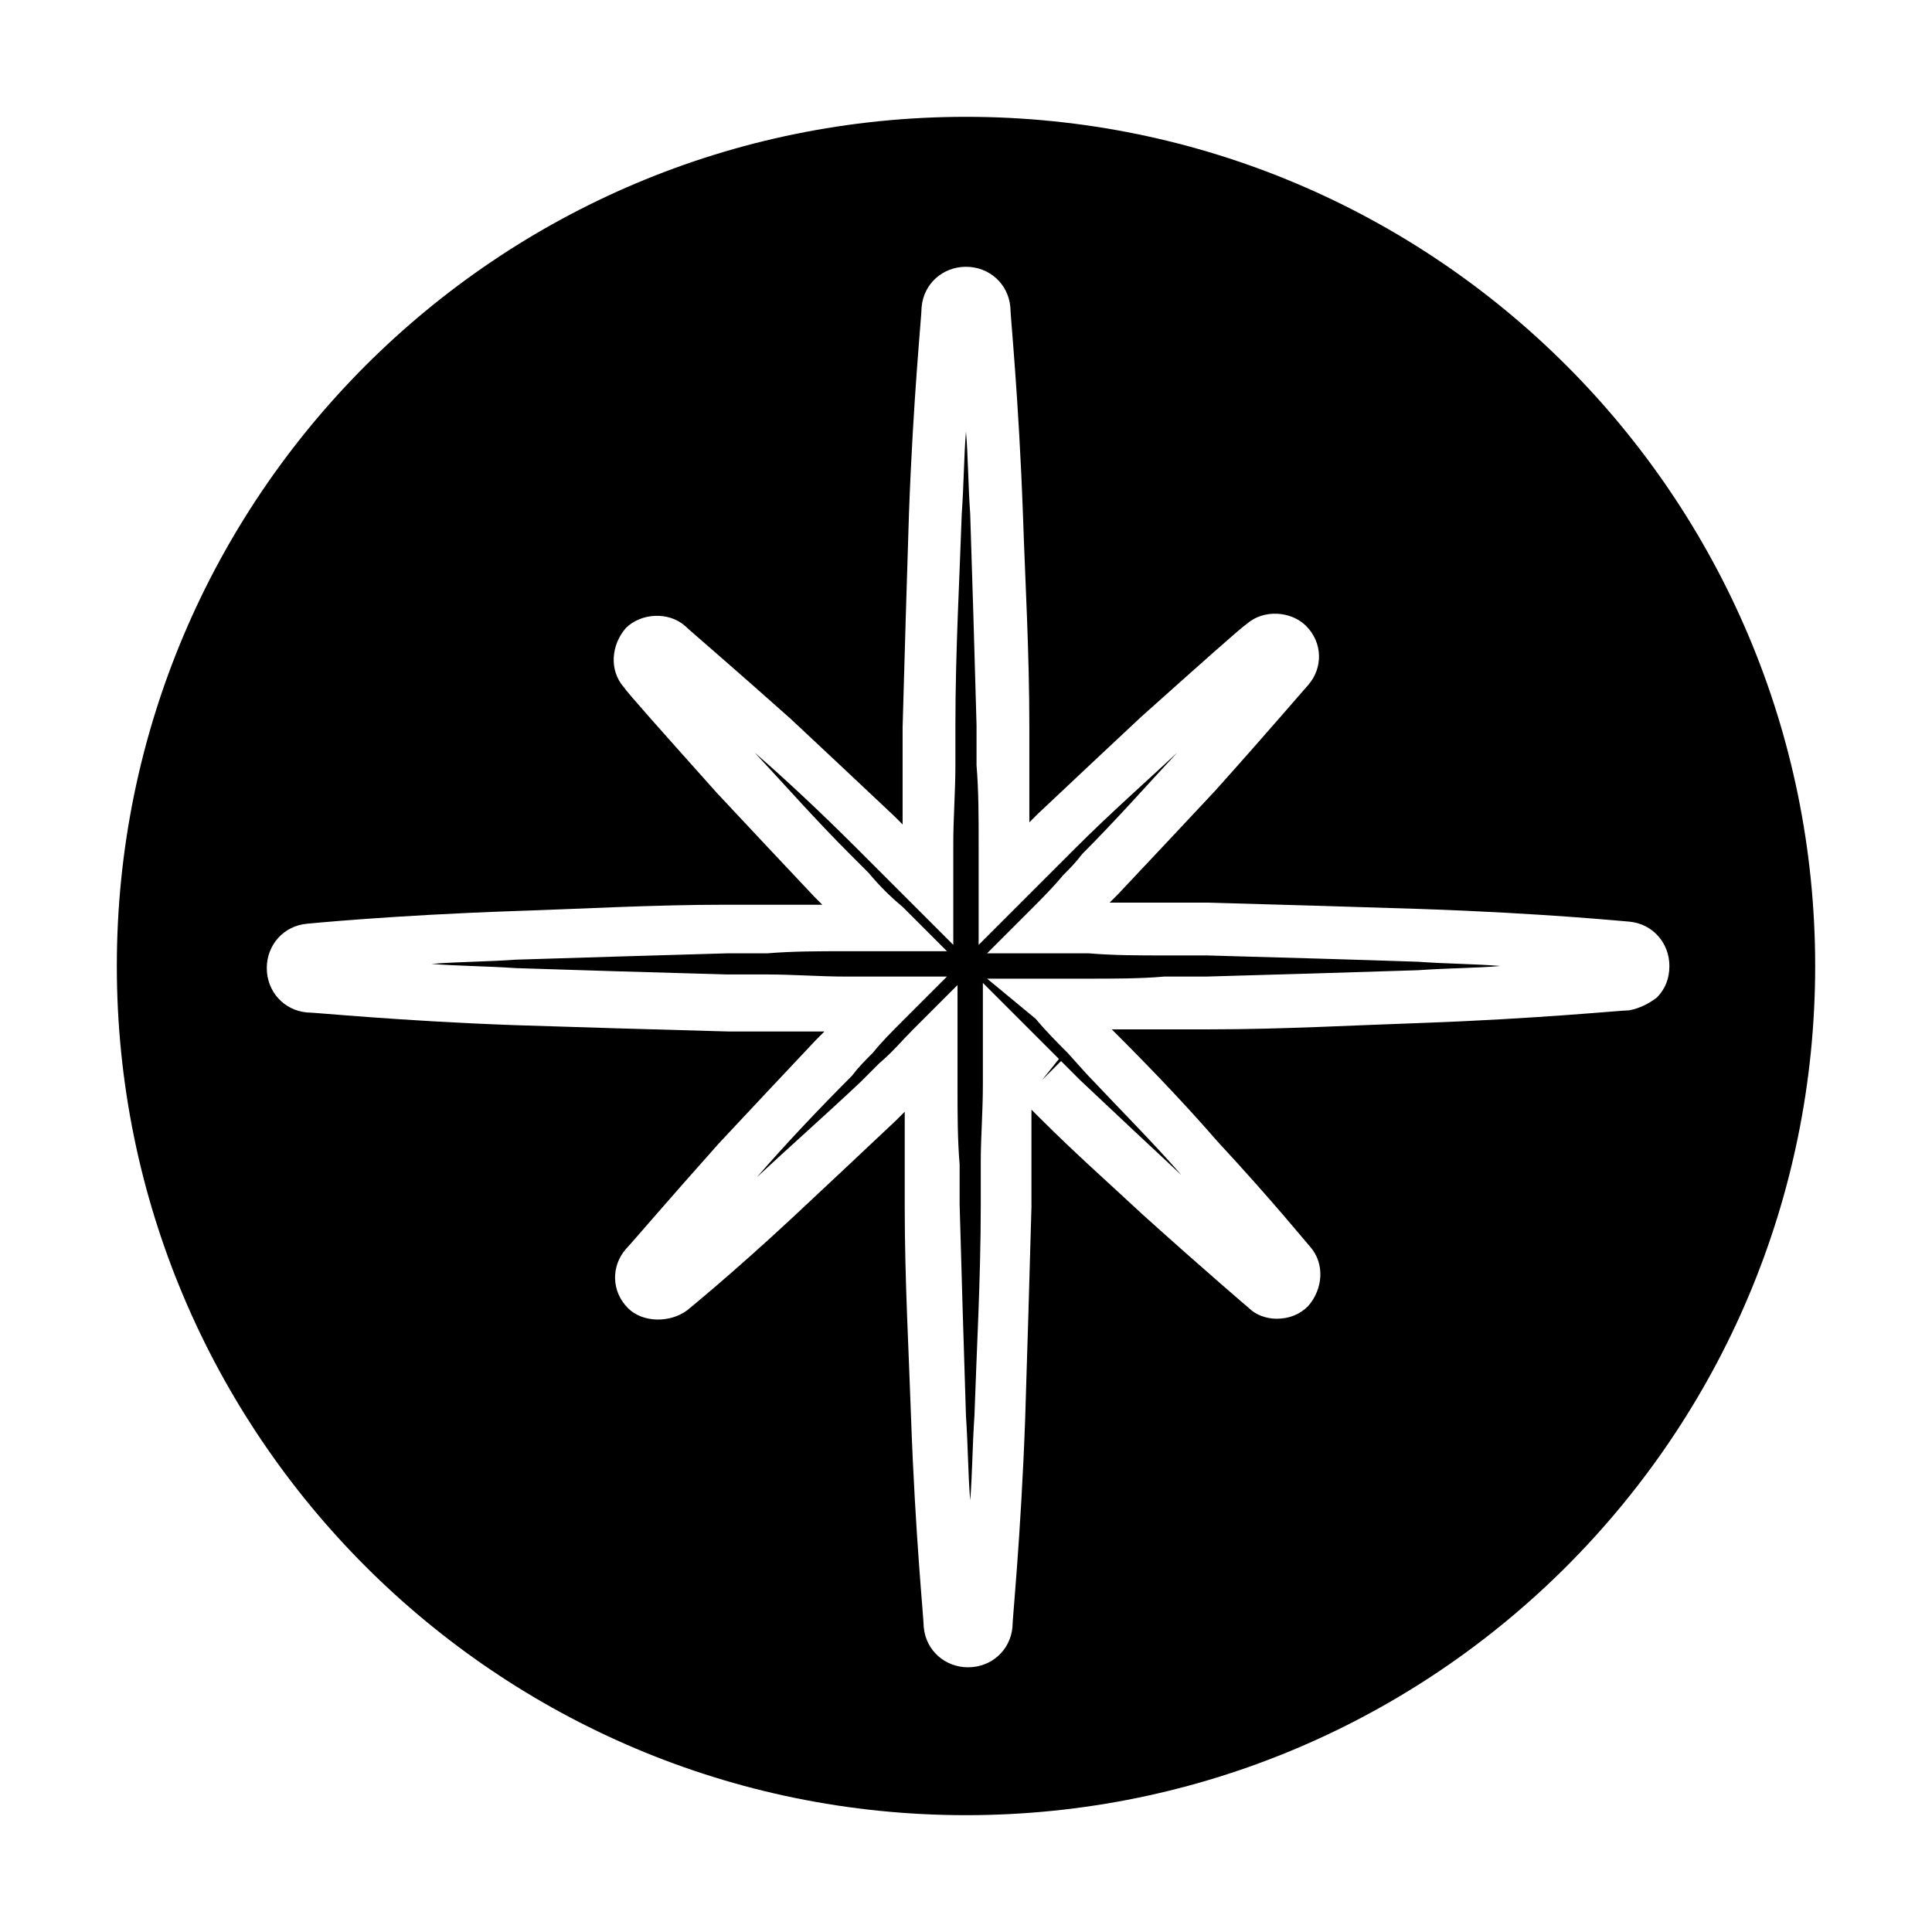 <?xml version="1.0" encoding="UTF-8"?>
<!-- Uploaded to: ICON Repo, www.svgrepo.com, Generator: ICON Repo Mixer Tools -->
<svg fill="#000000" width="800px" height="800px" version="1.1" viewBox="144 144 512 512" xmlns="http://www.w3.org/2000/svg">
 <g>
  <path d="m463.81 397.2h-11.195c-6.719 0-13.434 0-20.152-0.559h-26.871l11.754-11.754c2.801-2.801 5.598-5.598 8.398-8.957 1.68-1.68 3.359-3.359 5.039-5.598 8.957-8.957 17.352-18.473 25.191-26.871-8.398 7.836-17.914 16.234-26.871 25.191l-5.598 5.598c-2.801 2.801-5.598 5.598-8.398 8.398l-11.754 11.754v-26.871c0-7.277 0-13.996-0.559-20.711v-10.637c-0.559-20.152-1.121-39.184-1.68-55.98-0.559-7.836-0.559-15.676-1.121-21.832-0.559 6.719-0.559 13.996-1.121 21.832-0.559 16.793-1.68 36.387-1.68 55.98v10.637c0 6.719-0.559 13.996-0.559 20.711v26.871l-11.754-11.754c-2.801-2.801-5.598-5.598-8.398-8.398l-5.598-5.598c-8.957-8.957-18.473-17.914-26.871-25.191 7.836 8.398 16.234 17.914 25.191 26.871l5.039 5.039c2.801 3.359 5.598 6.156 8.957 8.957l11.754 11.754h-26.871c-7.277 0-13.996 0-20.711 0.559h-10.637c-19.031 0.559-38.625 1.121-55.98 1.68-7.836 0.559-15.676 0.559-22.391 1.121 6.719 0.559 13.996 0.559 22.391 1.121 16.793 0.559 35.828 1.121 55.98 1.68h10.637c6.719 0 13.996 0.559 20.711 0.559h26.871l-11.754 11.754c-2.801 2.801-5.598 5.598-7.836 8.398-2.238 2.238-3.918 3.918-5.598 6.156-8.957 8.957-17.914 18.473-25.191 26.871 8.398-7.836 17.914-16.234 27.43-25.191 1.68-1.68 3.359-3.359 5.039-5.039 3.359-2.801 6.156-6.156 8.957-8.957l11.754-11.754v26.871c0 7.277 0 13.996 0.559 20.711v10.637c0.559 19.594 1.121 39.184 1.68 55.98 0.559 8.398 0.559 15.676 1.121 22.391 0.559-6.719 0.559-13.996 1.121-22.391 0.559-16.793 1.68-36.387 1.68-55.98v-11.195c0-6.719 0.559-13.434 0.559-20.711v-26.871l20.152 20.152-4.477 5.598 5.039-5.039 5.039 5.039c9.516 8.957 19.031 17.914 26.871 25.191-7.277-8.398-16.234-17.352-25.191-26.871l-5.039-5.598c-2.801-2.801-5.598-5.598-8.398-8.957l-12.875-10.641h26.871c6.719 0 13.996 0 20.152-0.559h0.559 10.637c19.594-0.559 39.184-1.121 55.98-1.68 7.836-0.559 15.676-0.559 21.832-1.121-6.719-0.559-13.996-0.559-21.832-1.121-16.238-0.555-35.832-1.117-55.984-1.676z"/>
  <path d="m400 174.96c-124.27 0-225.04 100.76-225.04 225.04s100.76 225.04 225.04 225.04 225.04-100.76 225.04-225.04-100.76-225.04-225.04-225.04zm175.77 236.79c-2.238 0-24.07 2.238-55.418 3.359-16.793 0.559-36.387 1.68-55.98 1.68h-10.637-0.559-14.555l2.238 2.238c9.516 9.516 18.473 19.031 25.75 27.43 14.555 15.676 24.07 27.43 24.629 27.988 3.918 4.477 3.359 11.195-0.559 15.676-2.238 2.238-5.039 3.359-8.398 3.359-2.801 0-5.598-1.121-7.277-2.801 0 0-11.195-9.516-27.988-24.629-8.398-7.836-17.914-16.234-27.43-25.75l-2.238-2.238v14.555 11.195c-0.559 20.152-1.121 39.184-1.68 56.539-1.121 30.789-3.359 52.621-3.359 54.859-0.559 6.156-5.598 10.637-11.754 10.637s-11.195-4.477-11.754-10.637c0-2.238-2.238-24.07-3.359-55.418-0.559-16.793-1.68-36.387-1.68-55.98v-10.637-14.555c-0.559 0.559-1.68 1.68-2.238 2.238-9.516 8.957-19.031 17.914-27.43 25.75-16.234 15.113-27.988 24.629-27.988 24.629-4.477 3.359-11.754 3.359-15.676-0.559-4.477-4.477-4.477-11.195-0.559-15.676 1.121-1.121 10.637-12.316 24.629-27.988 7.836-8.398 16.793-17.914 25.75-27.43l2.238-2.238h-14.555-11.195c-20.152-0.559-39.746-1.121-56.539-1.68-30.789-1.121-52.621-3.359-54.859-3.359-6.156-0.559-10.637-5.598-10.637-11.754s4.477-11.195 10.637-11.754c0 0 22.391-2.238 54.859-3.359 17.352-0.559 36.945-1.68 55.98-1.68h10.637 15.113l-2.238-2.238c-8.957-9.516-17.914-19.031-25.75-27.43-13.996-15.676-23.512-26.309-24.629-27.988-3.918-4.477-3.359-11.195 0.559-15.676 3.918-3.918 11.195-4.477 15.676-0.559 1.121 1.121 12.316 10.637 27.988 24.629 8.398 7.836 17.914 16.793 27.43 25.75l2.238 2.238v-14.555-11.195c0.559-20.152 1.121-39.184 1.68-56.539 1.121-30.789 3.359-52.621 3.359-54.859 0.559-6.156 5.598-10.637 11.754-10.637s11.195 4.477 11.754 10.637c0 2.238 2.238 24.07 3.359 55.418 0.559 16.793 1.68 35.828 1.68 55.98v10.637 14.555l2.238-2.238c9.516-8.957 19.031-17.914 27.43-25.75 15.676-13.996 26.309-23.512 27.988-24.629 4.477-3.918 11.754-3.359 15.676 0.559 4.477 4.477 4.477 11.195 0.559 15.676-0.559 0.559-10.078 11.754-24.629 27.988-7.836 8.398-16.793 17.914-25.75 27.43-0.559 0.559-1.68 1.68-2.238 2.238h14.555 11.195c20.152 0.559 39.746 1.121 56.539 1.68 33.027 1.121 54.859 3.359 55.418 3.359 6.156 0.559 10.637 5.598 10.637 11.754 0 3.359-1.121 6.156-3.359 8.398-2.242 1.676-4.481 2.797-7.277 3.356z"/>
 </g>
</svg>